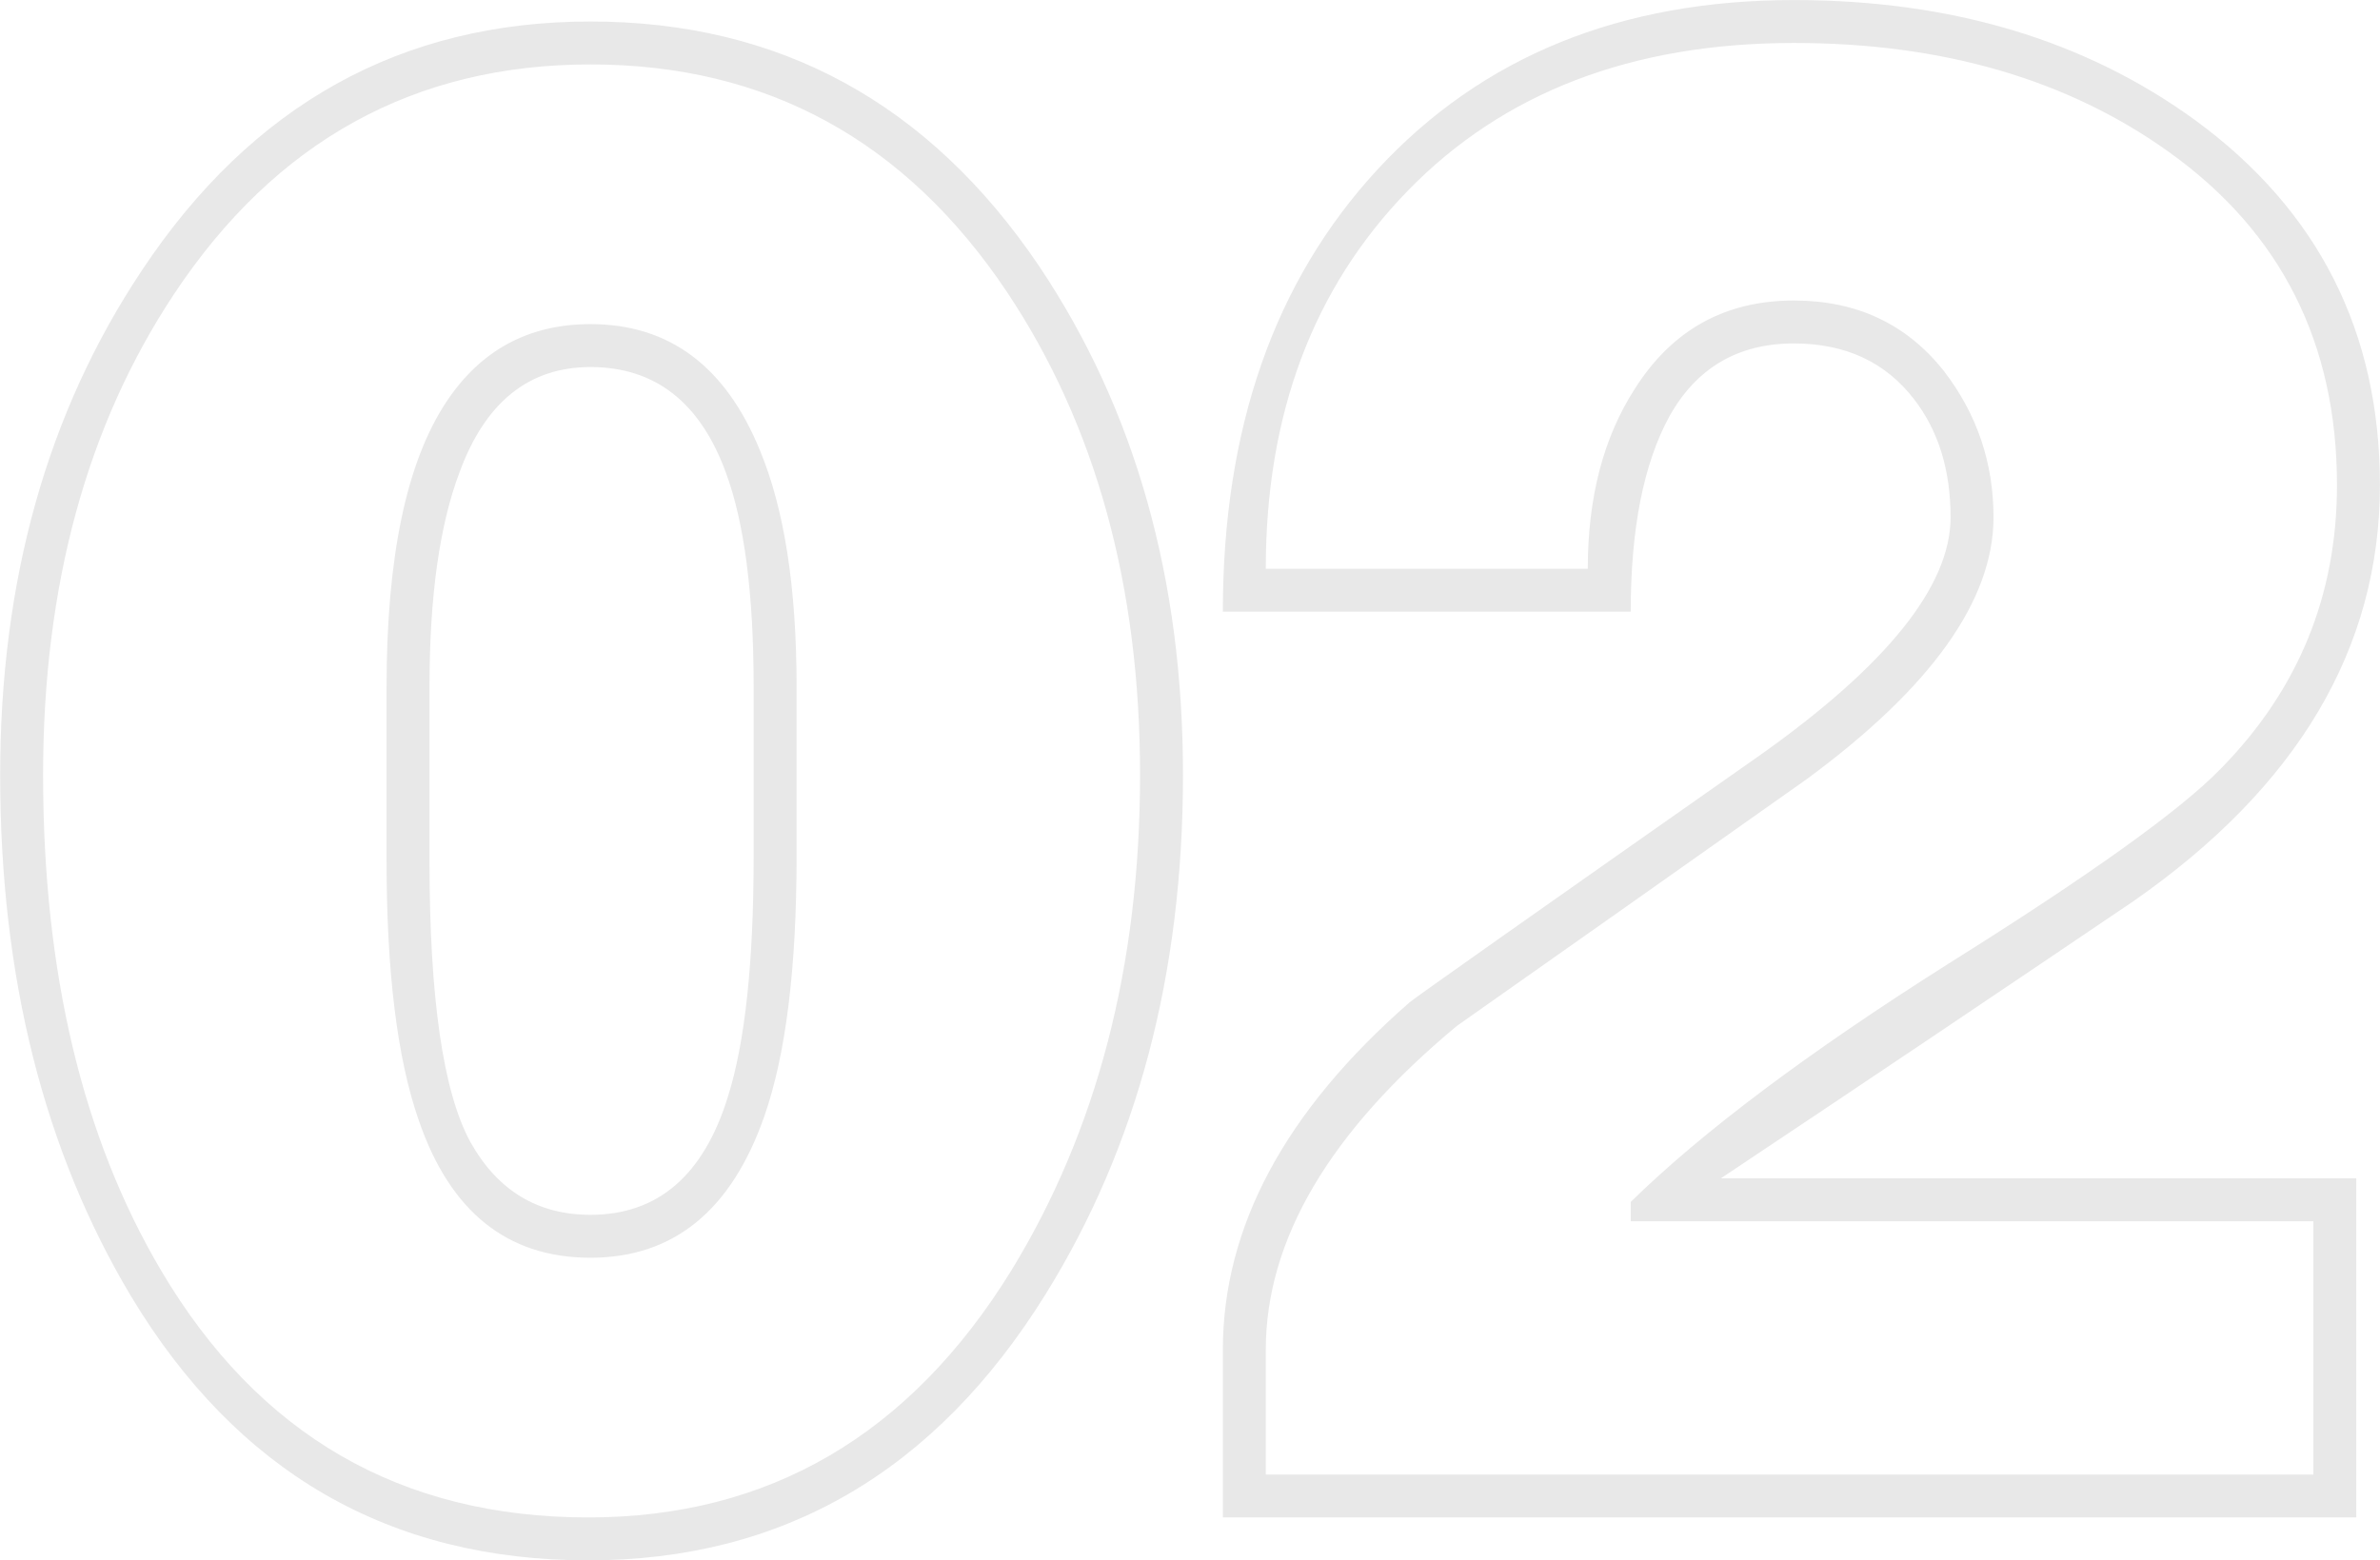 <?xml version="1.0" encoding="UTF-8"?> <svg xmlns="http://www.w3.org/2000/svg" width="4927" height="3231" viewBox="0 0 4927 3231" fill="none"> <path d="M1217.99 3230.88C806.177 3230.88 490.653 3048.68 271.416 2684.27C90.693 2382.08 0.332 2022.11 0.332 1604.38C0.332 1201.45 98.1 853.34 293.636 560.036C521.761 216.367 831.36 44.532 1222.43 44.532C1613.5 44.532 1923.1 213.404 2151.23 551.148C2349.73 847.415 2448.98 1198.49 2448.98 1604.38C2448.98 2016.19 2354.17 2374.67 2164.56 2679.82C1936.43 3047.19 1620.91 3230.88 1217.99 3230.88ZM1222.43 2515.4C1361.68 2515.4 1456.48 2433.92 1506.85 2270.98C1542.4 2158.39 1560.18 1992.49 1560.18 1773.25V1422.17C1560.18 1229.6 1540.92 1081.47 1502.4 977.772C1449.08 832.601 1355.75 760.016 1222.43 760.016C1095.04 760.016 1004.68 832.601 951.348 977.772C909.871 1087.39 889.132 1235.52 889.132 1422.17V1782.14C889.132 2066.55 917.277 2260.61 973.568 2364.3C1029.86 2465.03 1112.81 2515.4 1222.43 2515.4ZM1217.99 3142C1591.28 3142 1883.11 2971.65 2093.46 2630.94C2271.22 2340.6 2360.1 1998.41 2360.1 1604.38C2360.1 1213.3 2268.25 880.004 2084.57 604.476C1874.22 290.433 1586.84 133.412 1222.43 133.412C858.024 133.412 570.645 291.914 360.296 608.92C179.573 881.485 89.212 1213.3 89.212 1604.38C89.212 2013.22 170.685 2355.41 333.632 2630.94C535.093 2971.65 829.879 3142 1217.99 3142ZM1222.43 2604.28C1050.6 2604.28 932.091 2509.47 866.912 2319.86C822.472 2192.47 800.252 2013.22 800.252 1782.14V1422.17C800.252 1152.57 841.729 955.552 924.684 831.12C995.788 724.464 1095.04 671.136 1222.43 671.136C1385.38 671.136 1502.4 758.534 1573.51 933.332C1623.87 1054.8 1649.06 1217.75 1649.06 1422.17V1773.25C1649.06 2004.34 1626.84 2183.58 1582.4 2310.97C1514.25 2506.51 1394.27 2604.28 1222.43 2604.28ZM3562.51 2439.85H4877.93V3142H2531.5V2795.37C2531.5 2540.58 2660.38 2300.6 2918.13 2075.44C2924.06 2069.51 3165.51 1899.16 3642.5 1564.38C3906.18 1377.73 4038.02 1213.3 4038.02 1071.1C4038.02 973.328 4012.84 891.855 3962.47 826.676C3903.22 749.646 3820.26 711.132 3713.61 711.132C3598.06 711.132 3512.15 761.497 3455.85 862.228C3402.53 959.996 3375.86 1094.8 3375.86 1266.63H2531.5C2531.5 887.411 2638.16 582.256 2851.47 351.168C3067.75 117.117 3355.12 0.092 3713.61 0.092C4039.5 0.092 4316.51 83.047 4544.63 248.956C4799.42 435.604 4926.82 687.431 4926.82 1004.44C4926.82 1342.18 4756.47 1629.56 4415.76 1866.57C4131.34 2059.15 3846.93 2250.24 3562.51 2439.85ZM4789.05 3053.12V2528.73H3375.86V2488.73C3524 2343.56 3743.23 2179.13 4033.57 1995.45C4326.88 1811.76 4515.01 1676.96 4597.96 1591.04C4757.95 1428.1 4837.94 1232.56 4837.94 1004.44C4837.94 711.132 4722.39 481.525 4491.31 315.616C4280.96 164.52 4021.72 88.972 3713.61 88.972C3378.83 88.972 3112.19 191.184 2913.69 395.608C2718.15 597.069 2620.38 857.784 2620.38 1177.75H3286.98C3286.98 1029.62 3319.57 905.187 3384.75 804.456C3461.78 682.987 3571.4 622.252 3713.61 622.252C3843.96 622.252 3947.66 671.136 4024.69 768.904C4092.83 857.784 4126.9 958.515 4126.9 1071.1C4126.9 1242.93 3998.02 1423.65 3740.27 1613.26C3497.33 1785.1 3255.87 1955.45 3015.9 2124.32C2752.22 2343.56 2620.38 2567.24 2620.38 2795.37V3053.12H4789.05Z" fill="#E8E8E8"></path> </svg> 